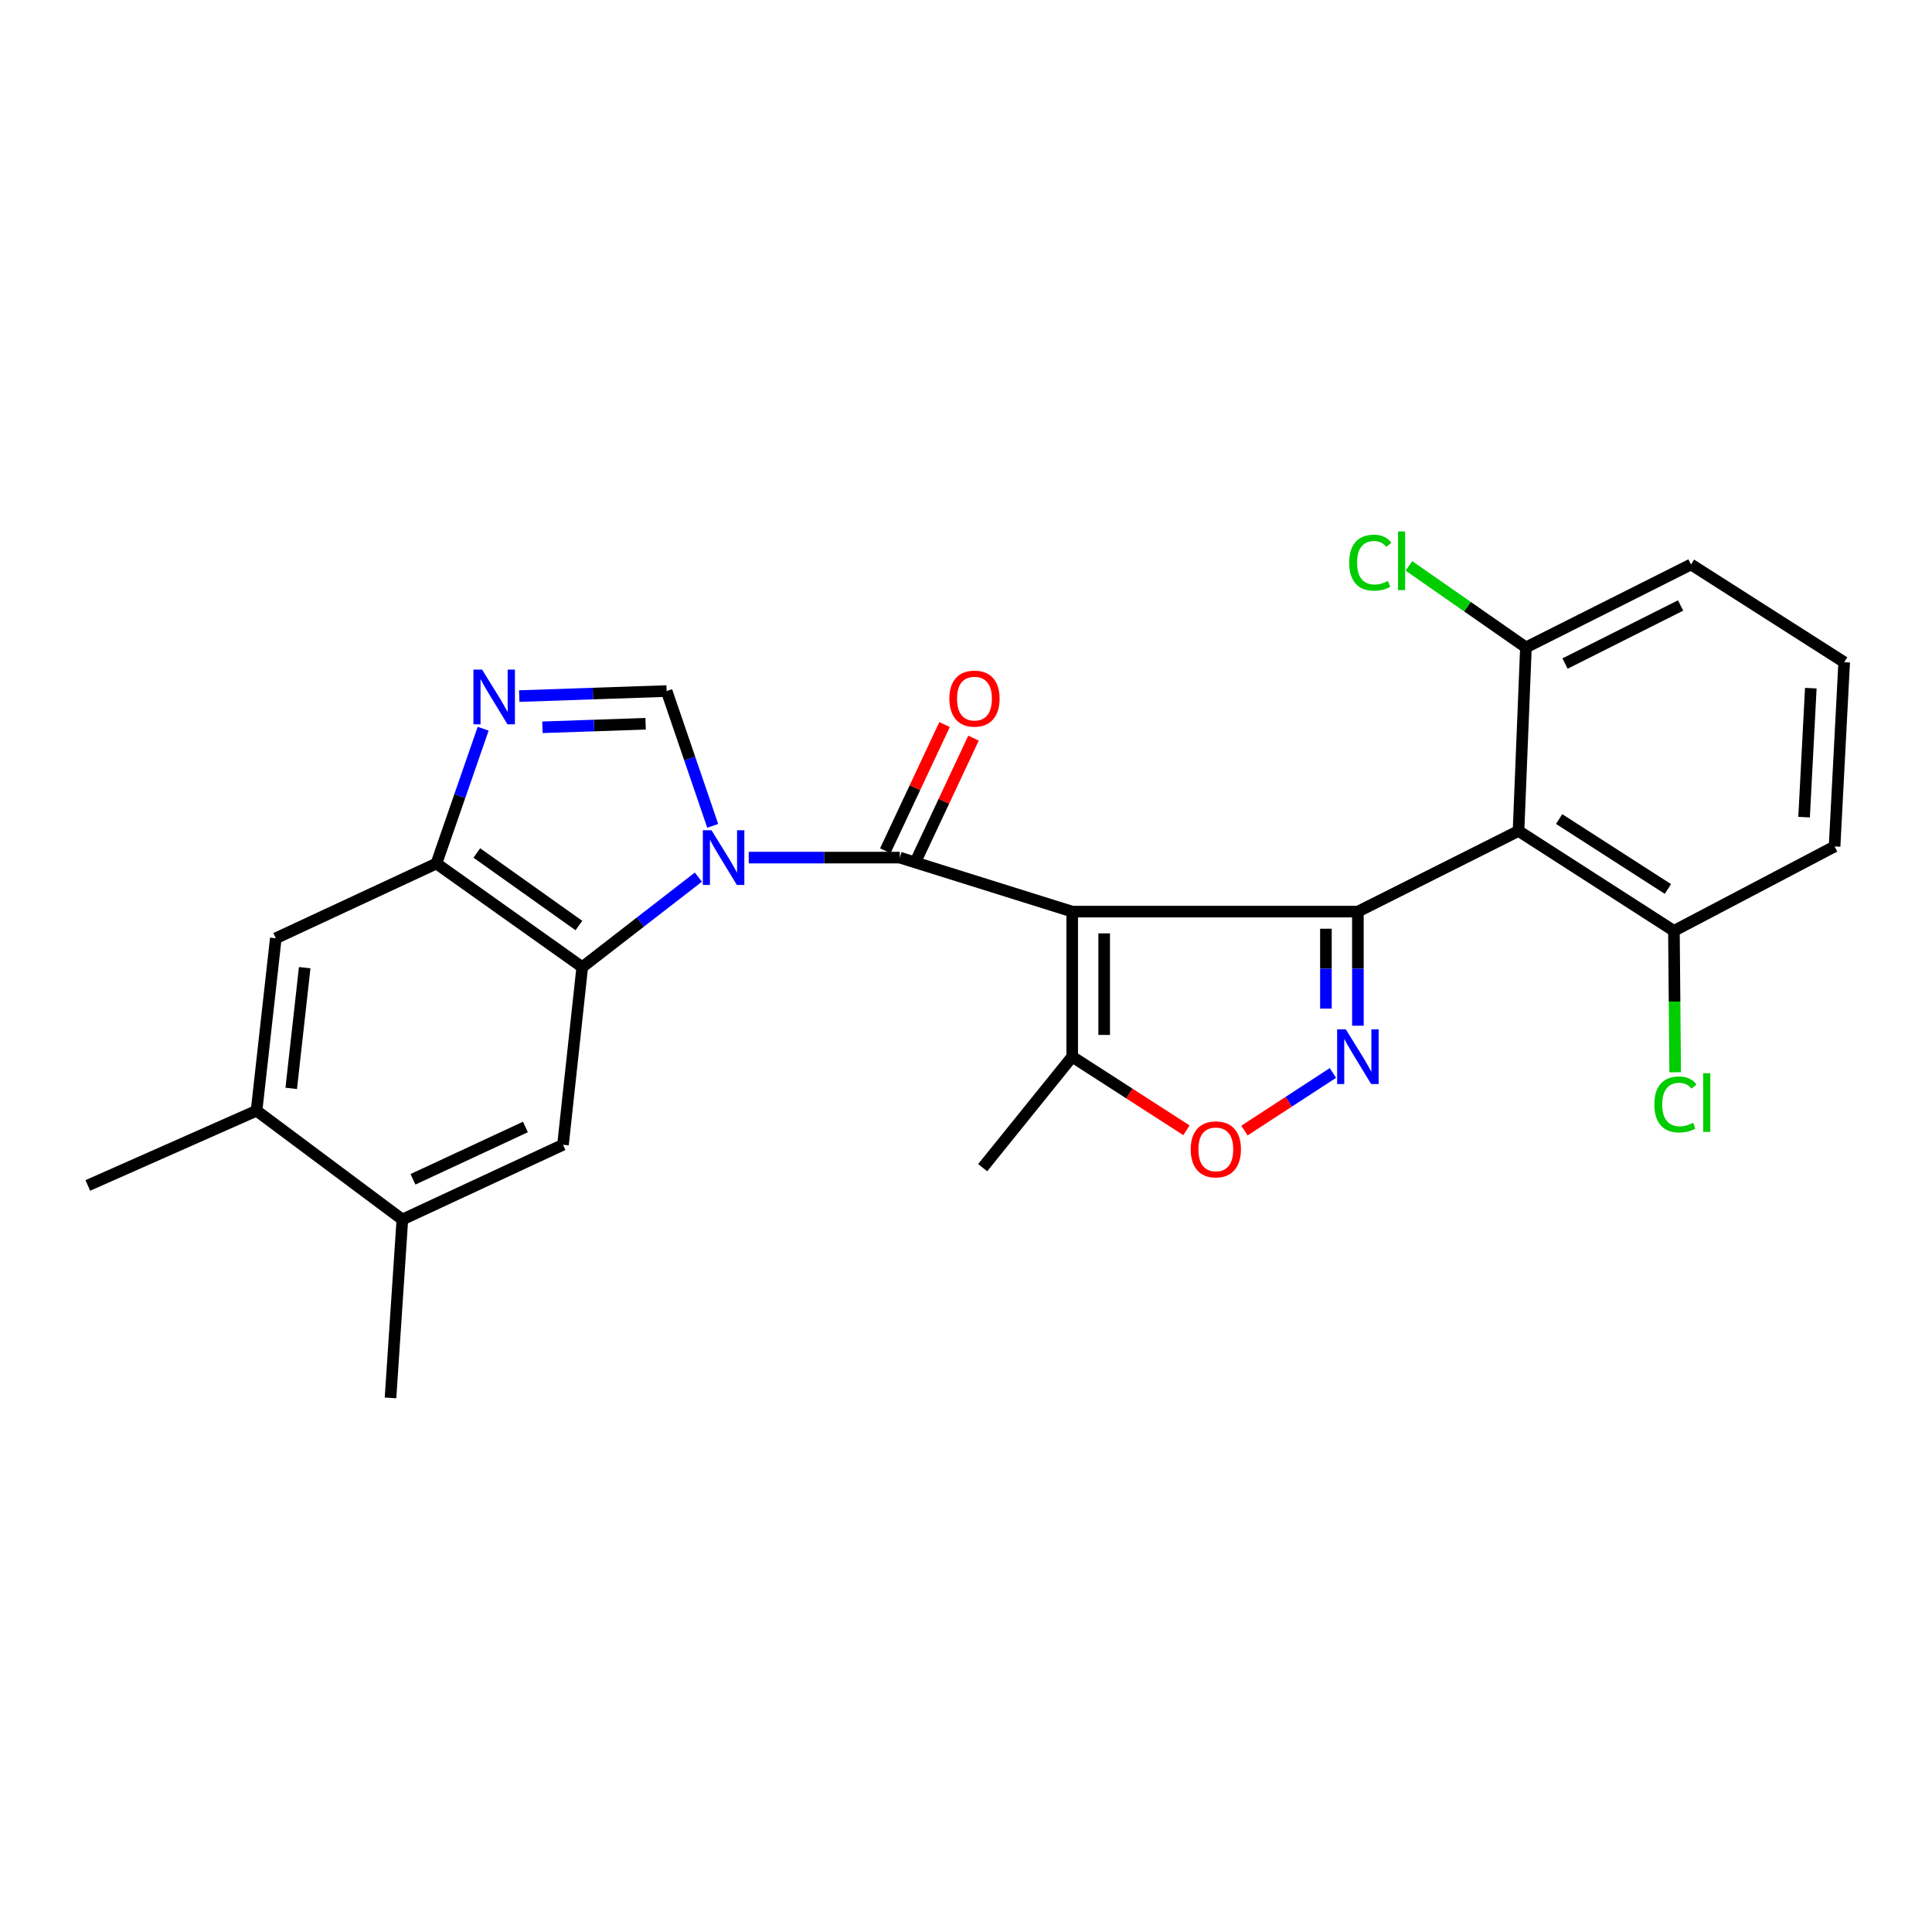 <?xml version='1.0' encoding='iso-8859-1'?>
<svg version='1.1' baseProfile='full'
              xmlns='http://www.w3.org/2000/svg'
                      xmlns:rdkit='http://www.rdkit.org/xml'
                      xmlns:xlink='http://www.w3.org/1999/xlink'
                  xml:space='preserve'
width='1000px' height='1000px' viewBox='0 0 1000 1000'>
<!-- END OF HEADER -->
<rect style='opacity:1.0;fill:#FFFFFF;stroke:none' width='1000' height='1000' x='0' y='0'> </rect>
<path class='bond-1' d='M 387.547,443.892 L 426.637,443.892' style='fill:none;fill-rule:evenodd;stroke:#0000FF;stroke-width:6px;stroke-linecap:butt;stroke-linejoin:miter;stroke-opacity:1' />
<path class='bond-1' d='M 426.637,443.892 L 465.728,443.892' style='fill:none;fill-rule:evenodd;stroke:#000000;stroke-width:6px;stroke-linecap:butt;stroke-linejoin:miter;stroke-opacity:1' />
<path class='bond-4' d='M 361.473,454.007 L 331.42,477.295' style='fill:none;fill-rule:evenodd;stroke:#0000FF;stroke-width:6px;stroke-linecap:butt;stroke-linejoin:miter;stroke-opacity:1' />
<path class='bond-4' d='M 331.42,477.295 L 301.367,500.583' style='fill:none;fill-rule:evenodd;stroke:#000000;stroke-width:6px;stroke-linecap:butt;stroke-linejoin:miter;stroke-opacity:1' />
<path class='bond-5' d='M 368.905,427.454 L 356.976,392.569' style='fill:none;fill-rule:evenodd;stroke:#0000FF;stroke-width:6px;stroke-linecap:butt;stroke-linejoin:miter;stroke-opacity:1' />
<path class='bond-5' d='M 356.976,392.569 L 345.046,357.684' style='fill:none;fill-rule:evenodd;stroke:#000000;stroke-width:6px;stroke-linecap:butt;stroke-linejoin:miter;stroke-opacity:1' />
<path class='bond-0' d='M 554.971,471.847 L 465.728,443.892' style='fill:none;fill-rule:evenodd;stroke:#000000;stroke-width:6px;stroke-linecap:butt;stroke-linejoin:miter;stroke-opacity:1' />
<path class='bond-2' d='M 554.971,471.847 L 702.845,471.847' style='fill:none;fill-rule:evenodd;stroke:#000000;stroke-width:6px;stroke-linecap:butt;stroke-linejoin:miter;stroke-opacity:1' />
<path class='bond-10' d='M 554.971,471.847 L 554.971,546.947' style='fill:none;fill-rule:evenodd;stroke:#000000;stroke-width:6px;stroke-linecap:butt;stroke-linejoin:miter;stroke-opacity:1' />
<path class='bond-10' d='M 571.523,483.112 L 571.523,535.682' style='fill:none;fill-rule:evenodd;stroke:#000000;stroke-width:6px;stroke-linecap:butt;stroke-linejoin:miter;stroke-opacity:1' />
<path class='bond-15' d='M 473.22,447.408 L 488.552,414.739' style='fill:none;fill-rule:evenodd;stroke:#000000;stroke-width:6px;stroke-linecap:butt;stroke-linejoin:miter;stroke-opacity:1' />
<path class='bond-15' d='M 488.552,414.739 L 503.884,382.069' style='fill:none;fill-rule:evenodd;stroke:#FF0000;stroke-width:6px;stroke-linecap:butt;stroke-linejoin:miter;stroke-opacity:1' />
<path class='bond-15' d='M 458.236,440.376 L 473.568,407.707' style='fill:none;fill-rule:evenodd;stroke:#000000;stroke-width:6px;stroke-linecap:butt;stroke-linejoin:miter;stroke-opacity:1' />
<path class='bond-15' d='M 473.568,407.707 L 488.9,375.037' style='fill:none;fill-rule:evenodd;stroke:#FF0000;stroke-width:6px;stroke-linecap:butt;stroke-linejoin:miter;stroke-opacity:1' />
<path class='bond-3' d='M 702.845,471.847 L 702.845,501.378' style='fill:none;fill-rule:evenodd;stroke:#000000;stroke-width:6px;stroke-linecap:butt;stroke-linejoin:miter;stroke-opacity:1' />
<path class='bond-3' d='M 702.845,501.378 L 702.845,530.909' style='fill:none;fill-rule:evenodd;stroke:#0000FF;stroke-width:6px;stroke-linecap:butt;stroke-linejoin:miter;stroke-opacity:1' />
<path class='bond-3' d='M 686.293,480.706 L 686.293,501.378' style='fill:none;fill-rule:evenodd;stroke:#000000;stroke-width:6px;stroke-linecap:butt;stroke-linejoin:miter;stroke-opacity:1' />
<path class='bond-3' d='M 686.293,501.378 L 686.293,522.05' style='fill:none;fill-rule:evenodd;stroke:#0000FF;stroke-width:6px;stroke-linecap:butt;stroke-linejoin:miter;stroke-opacity:1' />
<path class='bond-6' d='M 702.845,471.847 L 785.982,430.099' style='fill:none;fill-rule:evenodd;stroke:#000000;stroke-width:6px;stroke-linecap:butt;stroke-linejoin:miter;stroke-opacity:1' />
<path class='bond-28' d='M 689.911,555.368 L 667.013,570.277' style='fill:none;fill-rule:evenodd;stroke:#0000FF;stroke-width:6px;stroke-linecap:butt;stroke-linejoin:miter;stroke-opacity:1' />
<path class='bond-28' d='M 667.013,570.277 L 644.116,585.186' style='fill:none;fill-rule:evenodd;stroke:#FF0000;stroke-width:6px;stroke-linecap:butt;stroke-linejoin:miter;stroke-opacity:1' />
<path class='bond-8' d='M 301.367,500.583 L 225.89,446.945' style='fill:none;fill-rule:evenodd;stroke:#000000;stroke-width:6px;stroke-linecap:butt;stroke-linejoin:miter;stroke-opacity:1' />
<path class='bond-8' d='M 299.633,479.045 L 246.799,441.499' style='fill:none;fill-rule:evenodd;stroke:#000000;stroke-width:6px;stroke-linecap:butt;stroke-linejoin:miter;stroke-opacity:1' />
<path class='bond-11' d='M 301.367,500.583 L 291.408,592.529' style='fill:none;fill-rule:evenodd;stroke:#000000;stroke-width:6px;stroke-linecap:butt;stroke-linejoin:miter;stroke-opacity:1' />
<path class='bond-7' d='M 345.046,357.684 L 306.902,358.988' style='fill:none;fill-rule:evenodd;stroke:#000000;stroke-width:6px;stroke-linecap:butt;stroke-linejoin:miter;stroke-opacity:1' />
<path class='bond-7' d='M 306.902,358.988 L 268.757,360.293' style='fill:none;fill-rule:evenodd;stroke:#0000FF;stroke-width:6px;stroke-linecap:butt;stroke-linejoin:miter;stroke-opacity:1' />
<path class='bond-7' d='M 334.168,374.617 L 307.467,375.531' style='fill:none;fill-rule:evenodd;stroke:#000000;stroke-width:6px;stroke-linecap:butt;stroke-linejoin:miter;stroke-opacity:1' />
<path class='bond-7' d='M 307.467,375.531 L 280.766,376.444' style='fill:none;fill-rule:evenodd;stroke:#0000FF;stroke-width:6px;stroke-linecap:butt;stroke-linejoin:miter;stroke-opacity:1' />
<path class='bond-16' d='M 785.982,430.099 L 866.424,481.815' style='fill:none;fill-rule:evenodd;stroke:#000000;stroke-width:6px;stroke-linecap:butt;stroke-linejoin:miter;stroke-opacity:1' />
<path class='bond-16' d='M 806.999,423.933 L 863.309,460.134' style='fill:none;fill-rule:evenodd;stroke:#000000;stroke-width:6px;stroke-linecap:butt;stroke-linejoin:miter;stroke-opacity:1' />
<path class='bond-17' d='M 785.982,430.099 L 789.816,335.099' style='fill:none;fill-rule:evenodd;stroke:#000000;stroke-width:6px;stroke-linecap:butt;stroke-linejoin:miter;stroke-opacity:1' />
<path class='bond-26' d='M 250.083,377.178 L 237.986,412.061' style='fill:none;fill-rule:evenodd;stroke:#0000FF;stroke-width:6px;stroke-linecap:butt;stroke-linejoin:miter;stroke-opacity:1' />
<path class='bond-26' d='M 237.986,412.061 L 225.89,446.945' style='fill:none;fill-rule:evenodd;stroke:#000000;stroke-width:6px;stroke-linecap:butt;stroke-linejoin:miter;stroke-opacity:1' />
<path class='bond-12' d='M 225.89,446.945 L 142.753,485.649' style='fill:none;fill-rule:evenodd;stroke:#000000;stroke-width:6px;stroke-linecap:butt;stroke-linejoin:miter;stroke-opacity:1' />
<path class='bond-9' d='M 614.097,585.031 L 584.534,565.989' style='fill:none;fill-rule:evenodd;stroke:#FF0000;stroke-width:6px;stroke-linecap:butt;stroke-linejoin:miter;stroke-opacity:1' />
<path class='bond-9' d='M 584.534,565.989 L 554.971,546.947' style='fill:none;fill-rule:evenodd;stroke:#000000;stroke-width:6px;stroke-linecap:butt;stroke-linejoin:miter;stroke-opacity:1' />
<path class='bond-20' d='M 554.971,546.947 L 508.625,604.382' style='fill:none;fill-rule:evenodd;stroke:#000000;stroke-width:6px;stroke-linecap:butt;stroke-linejoin:miter;stroke-opacity:1' />
<path class='bond-13' d='M 291.408,592.529 L 208.262,631.215' style='fill:none;fill-rule:evenodd;stroke:#000000;stroke-width:6px;stroke-linecap:butt;stroke-linejoin:miter;stroke-opacity:1' />
<path class='bond-13' d='M 271.954,583.325 L 213.751,610.405' style='fill:none;fill-rule:evenodd;stroke:#000000;stroke-width:6px;stroke-linecap:butt;stroke-linejoin:miter;stroke-opacity:1' />
<path class='bond-27' d='M 142.753,485.649 L 132.794,574.901' style='fill:none;fill-rule:evenodd;stroke:#000000;stroke-width:6px;stroke-linecap:butt;stroke-linejoin:miter;stroke-opacity:1' />
<path class='bond-27' d='M 157.709,500.872 L 150.738,563.349' style='fill:none;fill-rule:evenodd;stroke:#000000;stroke-width:6px;stroke-linecap:butt;stroke-linejoin:miter;stroke-opacity:1' />
<path class='bond-14' d='M 208.262,631.215 L 132.794,574.901' style='fill:none;fill-rule:evenodd;stroke:#000000;stroke-width:6px;stroke-linecap:butt;stroke-linejoin:miter;stroke-opacity:1' />
<path class='bond-22' d='M 208.262,631.215 L 202.128,723.547' style='fill:none;fill-rule:evenodd;stroke:#000000;stroke-width:6px;stroke-linecap:butt;stroke-linejoin:miter;stroke-opacity:1' />
<path class='bond-23' d='M 132.794,574.901 L 45.455,613.587' style='fill:none;fill-rule:evenodd;stroke:#000000;stroke-width:6px;stroke-linecap:butt;stroke-linejoin:miter;stroke-opacity:1' />
<path class='bond-18' d='M 866.424,481.815 L 866.746,518.407' style='fill:none;fill-rule:evenodd;stroke:#000000;stroke-width:6px;stroke-linecap:butt;stroke-linejoin:miter;stroke-opacity:1' />
<path class='bond-18' d='M 866.746,518.407 L 867.068,554.999' style='fill:none;fill-rule:evenodd;stroke:#00CC00;stroke-width:6px;stroke-linecap:butt;stroke-linejoin:miter;stroke-opacity:1' />
<path class='bond-24' d='M 866.424,481.815 L 949.58,438.117' style='fill:none;fill-rule:evenodd;stroke:#000000;stroke-width:6px;stroke-linecap:butt;stroke-linejoin:miter;stroke-opacity:1' />
<path class='bond-19' d='M 789.816,335.099 L 759.537,314' style='fill:none;fill-rule:evenodd;stroke:#000000;stroke-width:6px;stroke-linecap:butt;stroke-linejoin:miter;stroke-opacity:1' />
<path class='bond-19' d='M 759.537,314 L 729.258,292.901' style='fill:none;fill-rule:evenodd;stroke:#00CC00;stroke-width:6px;stroke-linecap:butt;stroke-linejoin:miter;stroke-opacity:1' />
<path class='bond-25' d='M 789.816,335.099 L 875.261,292.165' style='fill:none;fill-rule:evenodd;stroke:#000000;stroke-width:6px;stroke-linecap:butt;stroke-linejoin:miter;stroke-opacity:1' />
<path class='bond-25' d='M 810.065,343.449 L 869.876,313.395' style='fill:none;fill-rule:evenodd;stroke:#000000;stroke-width:6px;stroke-linecap:butt;stroke-linejoin:miter;stroke-opacity:1' />
<path class='bond-21' d='M 954.545,342.75 L 875.261,292.165' style='fill:none;fill-rule:evenodd;stroke:#000000;stroke-width:6px;stroke-linecap:butt;stroke-linejoin:miter;stroke-opacity:1' />
<path class='bond-29' d='M 954.545,342.75 L 949.58,438.117' style='fill:none;fill-rule:evenodd;stroke:#000000;stroke-width:6px;stroke-linecap:butt;stroke-linejoin:miter;stroke-opacity:1' />
<path class='bond-29' d='M 937.271,356.195 L 933.795,422.952' style='fill:none;fill-rule:evenodd;stroke:#000000;stroke-width:6px;stroke-linecap:butt;stroke-linejoin:miter;stroke-opacity:1' />
<path  class='atom-0' d='M 368.267 429.732
L 377.547 444.732
Q 378.467 446.212, 379.947 448.892
Q 381.427 451.572, 381.507 451.732
L 381.507 429.732
L 385.267 429.732
L 385.267 458.052
L 381.387 458.052
L 371.427 441.652
Q 370.267 439.732, 369.027 437.532
Q 367.827 435.332, 367.467 434.652
L 367.467 458.052
L 363.787 458.052
L 363.787 429.732
L 368.267 429.732
' fill='#0000FF'/>
<path  class='atom-4' d='M 696.585 532.787
L 705.865 547.787
Q 706.785 549.267, 708.265 551.947
Q 709.745 554.627, 709.825 554.787
L 709.825 532.787
L 713.585 532.787
L 713.585 561.107
L 709.705 561.107
L 699.745 544.707
Q 698.585 542.787, 697.345 540.587
Q 696.145 538.387, 695.785 537.707
L 695.785 561.107
L 692.105 561.107
L 692.105 532.787
L 696.585 532.787
' fill='#0000FF'/>
<path  class='atom-8' d='M 249.524 346.577
L 258.804 361.577
Q 259.724 363.057, 261.204 365.737
Q 262.684 368.417, 262.764 368.577
L 262.764 346.577
L 266.524 346.577
L 266.524 374.897
L 262.644 374.897
L 252.684 358.497
Q 251.524 356.577, 250.284 354.377
Q 249.084 352.177, 248.724 351.497
L 248.724 374.897
L 245.044 374.897
L 245.044 346.577
L 249.524 346.577
' fill='#0000FF'/>
<path  class='atom-10' d='M 616.308 594.908
Q 616.308 588.108, 619.668 584.308
Q 623.028 580.508, 629.308 580.508
Q 635.588 580.508, 638.948 584.308
Q 642.308 588.108, 642.308 594.908
Q 642.308 601.788, 638.908 605.708
Q 635.508 609.588, 629.308 609.588
Q 623.068 609.588, 619.668 605.708
Q 616.308 601.828, 616.308 594.908
M 629.308 606.388
Q 633.628 606.388, 635.948 603.508
Q 638.308 600.588, 638.308 594.908
Q 638.308 589.348, 635.948 586.548
Q 633.628 583.708, 629.308 583.708
Q 624.988 583.708, 622.628 586.508
Q 620.308 589.308, 620.308 594.908
Q 620.308 600.628, 622.628 603.508
Q 624.988 606.388, 629.308 606.388
' fill='#FF0000'/>
<path  class='atom-16' d='M 491.386 361.598
Q 491.386 354.798, 494.746 350.998
Q 498.106 347.198, 504.386 347.198
Q 510.666 347.198, 514.026 350.998
Q 517.386 354.798, 517.386 361.598
Q 517.386 368.478, 513.986 372.398
Q 510.586 376.278, 504.386 376.278
Q 498.146 376.278, 494.746 372.398
Q 491.386 368.518, 491.386 361.598
M 504.386 373.078
Q 508.706 373.078, 511.026 370.198
Q 513.386 367.278, 513.386 361.598
Q 513.386 356.038, 511.026 353.238
Q 508.706 350.398, 504.386 350.398
Q 500.066 350.398, 497.706 353.198
Q 495.386 355.998, 495.386 361.598
Q 495.386 367.318, 497.706 370.198
Q 500.066 373.078, 504.386 373.078
' fill='#FF0000'/>
<path  class='atom-19' d='M 856.286 571.66
Q 856.286 564.62, 859.566 560.94
Q 862.886 557.22, 869.166 557.22
Q 875.006 557.22, 878.126 561.34
L 875.486 563.5
Q 873.206 560.5, 869.166 560.5
Q 864.886 560.5, 862.606 563.38
Q 860.366 566.22, 860.366 571.66
Q 860.366 577.26, 862.686 580.14
Q 865.046 583.02, 869.606 583.02
Q 872.726 583.02, 876.366 581.14
L 877.486 584.14
Q 876.006 585.1, 873.766 585.66
Q 871.526 586.22, 869.046 586.22
Q 862.886 586.22, 859.566 582.46
Q 856.286 578.7, 856.286 571.66
' fill='#00CC00'/>
<path  class='atom-19' d='M 881.566 555.5
L 885.246 555.5
L 885.246 585.86
L 881.566 585.86
L 881.566 555.5
' fill='#00CC00'/>
<path  class='atom-20' d='M 698.337 291.233
Q 698.337 284.193, 701.617 280.513
Q 704.937 276.793, 711.217 276.793
Q 717.057 276.793, 720.177 280.913
L 717.537 283.073
Q 715.257 280.073, 711.217 280.073
Q 706.937 280.073, 704.657 282.953
Q 702.417 285.793, 702.417 291.233
Q 702.417 296.833, 704.737 299.713
Q 707.097 302.593, 711.657 302.593
Q 714.777 302.593, 718.417 300.713
L 719.537 303.713
Q 718.057 304.673, 715.817 305.233
Q 713.577 305.793, 711.097 305.793
Q 704.937 305.793, 701.617 302.033
Q 698.337 298.273, 698.337 291.233
' fill='#00CC00'/>
<path  class='atom-20' d='M 723.617 275.073
L 727.297 275.073
L 727.297 305.433
L 723.617 305.433
L 723.617 275.073
' fill='#00CC00'/>
</svg>
